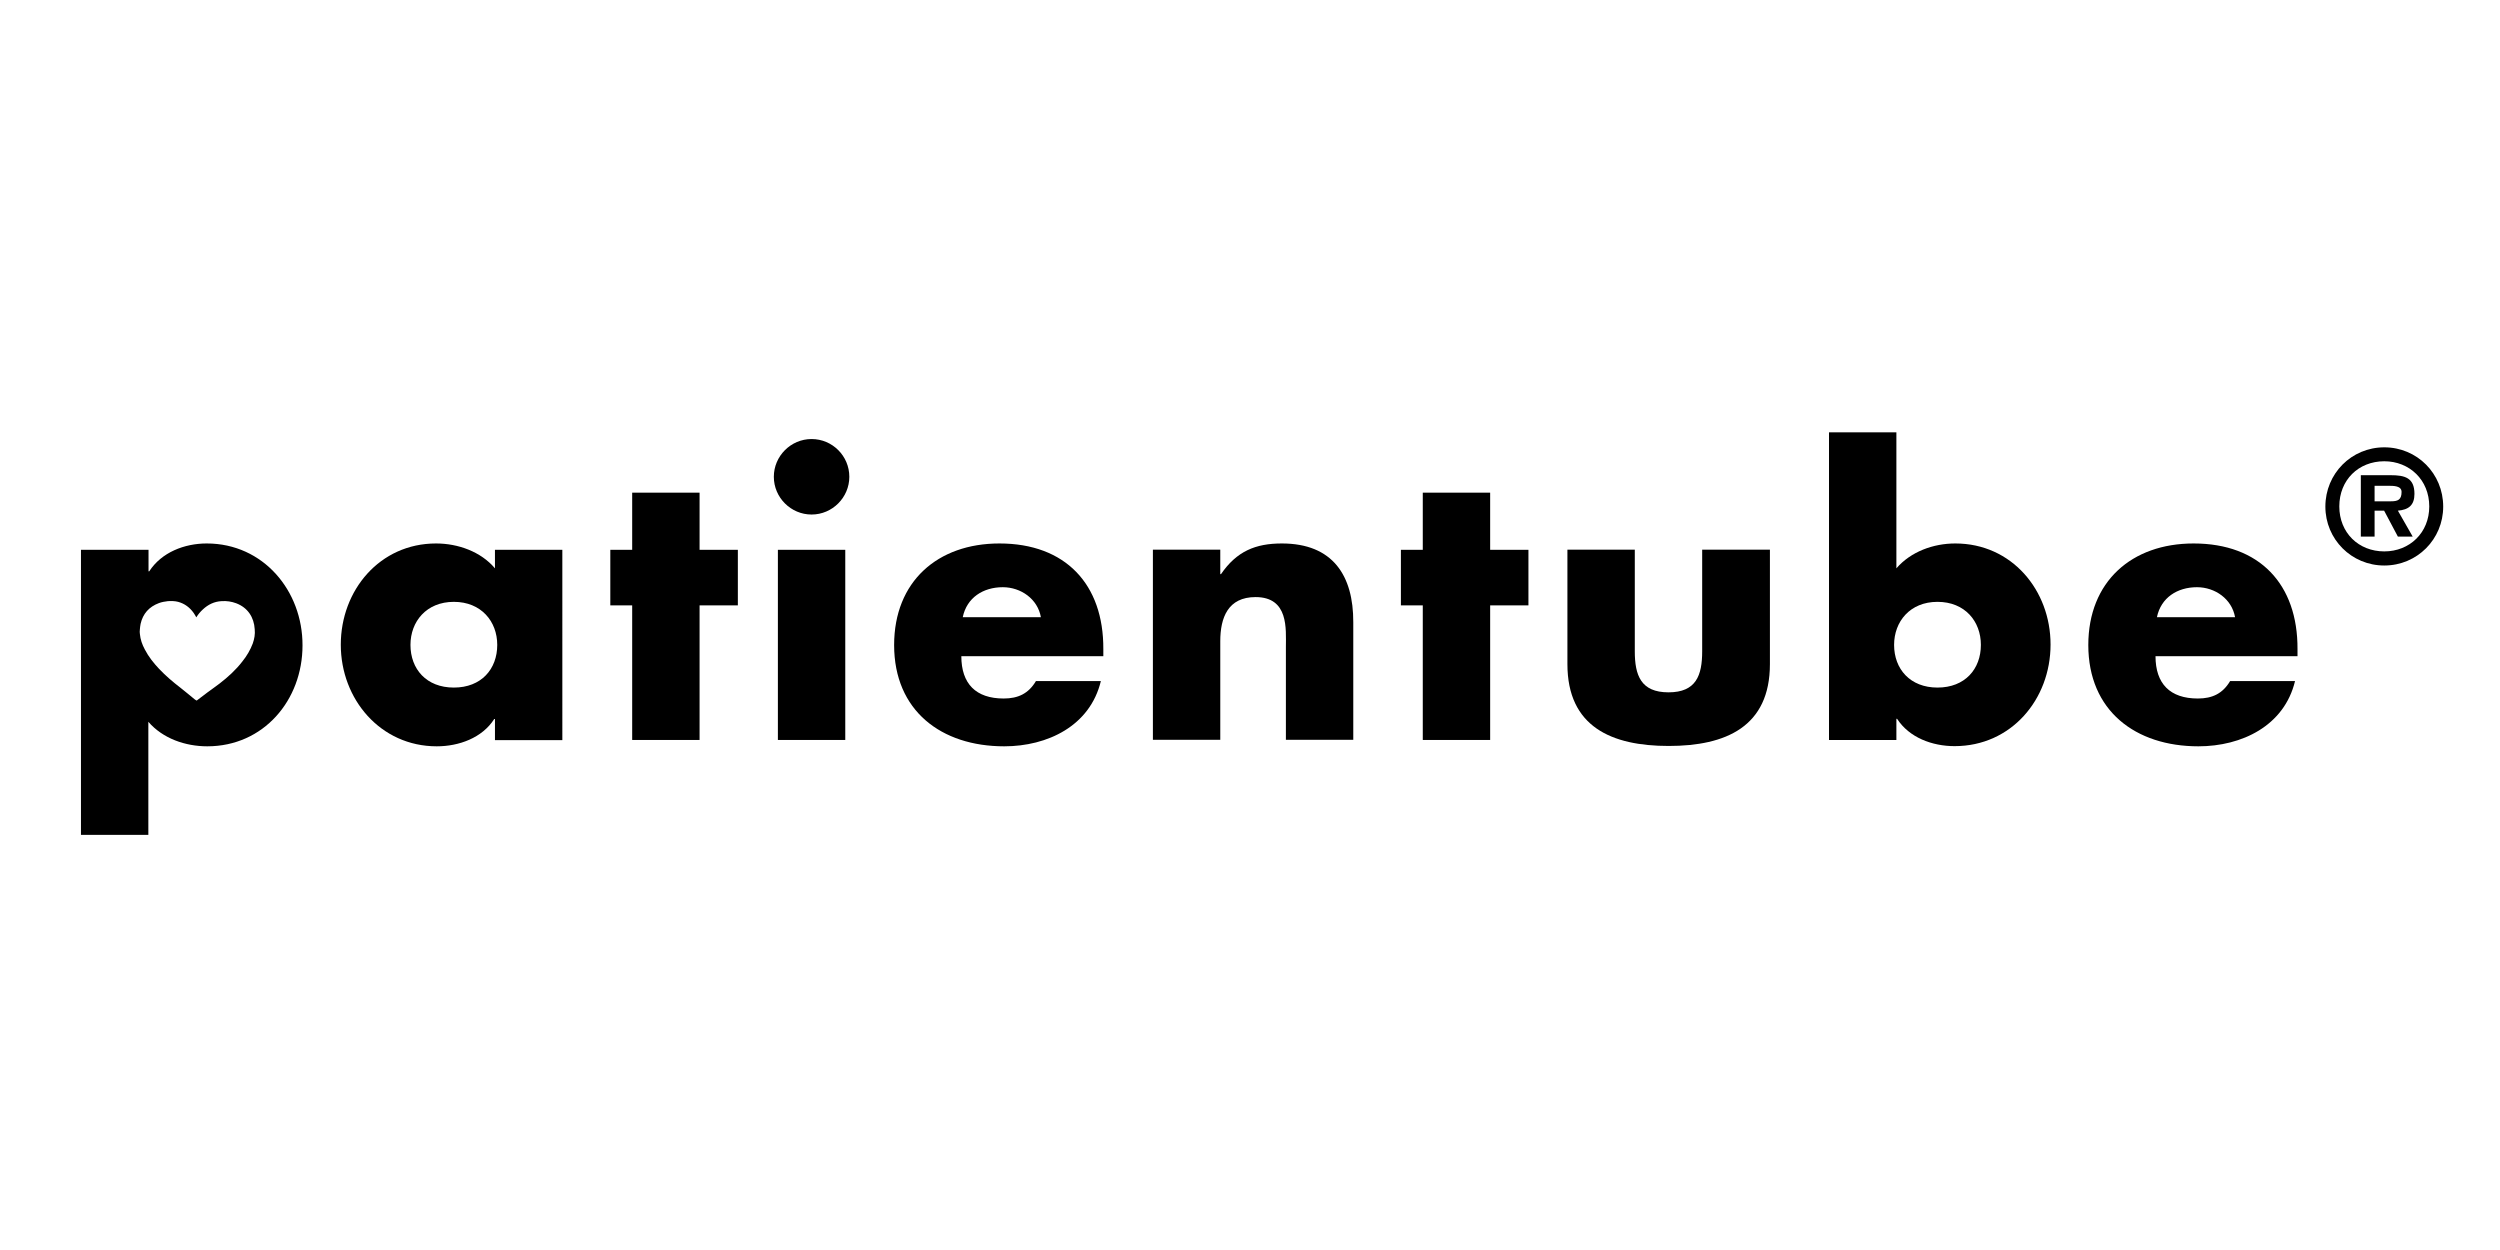 <?xml version="1.0" encoding="utf-8"?>
<!-- Generator: Adobe Illustrator 25.4.1, SVG Export Plug-In . SVG Version: 6.00 Build 0)  -->
<svg version="1.1" id="Ebene_1" xmlns="http://www.w3.org/2000/svg" xmlns:xlink="http://www.w3.org/1999/xlink" x="0px" y="0px"
	 viewBox="0 0 141.73 70.87" style="enable-background:new 0 0 141.73 70.87;" xml:space="preserve">
<g>
	<path d="M11.72,30.81c-1.26,0-2.56,0.5-3.26,1.58H8.42v-1.22H4.59v16.16h3.82v-6.41c0.82,0.95,2.1,1.39,3.34,1.39
		c3.19,0,5.4-2.61,5.4-5.72C17.16,33.5,14.93,30.81,11.72,30.81z M14.33,36.48c-0.14,0.37-0.34,0.71-0.59,1.02
		c-0.37,0.48-0.81,0.88-1.29,1.25c-0.22,0.17-0.44,0.32-0.67,0.49c-0.21,0.16-0.41,0.31-0.62,0.47c-0.01,0-0.02,0-0.03,0
		c-0.03-0.02-0.06-0.04-0.09-0.06c-0.27-0.22-0.53-0.44-0.81-0.66c-0.43-0.33-0.84-0.68-1.21-1.07c-0.31-0.33-0.6-0.69-0.81-1.1
		c-0.15-0.28-0.25-0.56-0.28-0.88c0-0.04-0.01-0.08-0.01-0.12c0-0.04,0.01-0.14,0.01-0.15c0.01-0.1,0.02-0.2,0.04-0.3
		c0.13-0.58,0.48-0.97,1.04-1.18c0.16-0.06,0.34-0.09,0.51-0.11c0.2-0.01,0.39-0.01,0.58,0.04c0.37,0.1,0.66,0.32,0.88,0.63
		c0.06,0.08,0.1,0.17,0.15,0.25c0,0,0.01-0.01,0.01-0.02c0.1-0.16,0.22-0.3,0.36-0.43c0.3-0.28,0.65-0.45,1.06-0.47
		c0.29-0.02,0.56,0.02,0.83,0.12c0.66,0.25,1.01,0.8,1.05,1.47C14.47,35.96,14.42,36.22,14.33,36.48z"/>
	<path d="M28.06,32.22c-0.8-0.95-2.1-1.41-3.34-1.41c-3.19,0-5.4,2.65-5.4,5.74c0,3.09,2.25,5.76,5.44,5.76
		c1.26,0,2.58-0.48,3.26-1.55h0.04v1.2h3.82V31.17h-3.82V32.22z M25.73,38.98c-1.56,0-2.46-1.05-2.46-2.42
		c0-1.32,0.9-2.44,2.46-2.44c1.55,0,2.46,1.11,2.46,2.44C28.19,37.93,27.29,38.98,25.73,38.98z"/>
	<polygon points="39.66,27.93 35.84,27.93 35.84,31.17 34.6,31.17 34.6,34.32 35.84,34.32 35.84,41.95 39.66,41.95 39.66,34.32 
		41.83,34.32 41.83,31.17 39.66,31.17 	"/>
	<path d="M46.01,24.89c-1.18,0-2.14,0.97-2.14,2.14c0,1.18,0.97,2.14,2.14,2.14c1.18,0,2.14-0.97,2.14-2.14
		C48.15,25.85,47.19,24.89,46.01,24.89z"/>
	<rect x="44.1" y="31.17" width="3.82" height="10.78"/>
	<path d="M56.66,30.81c-3.51,0-5.97,2.16-5.97,5.76c0,3.72,2.67,5.74,6.24,5.74c2.46,0,4.87-1.16,5.48-3.7h-3.68
		c-0.42,0.71-1.01,0.99-1.83,0.99c-1.58,0-2.4-0.84-2.4-2.4h8.05v-0.4C62.57,33.12,60.4,30.81,56.66,30.81z M54.58,34.99
		c0.23-1.11,1.16-1.7,2.27-1.7c1.03,0,1.98,0.67,2.16,1.7H54.58z"/>
	<path d="M72.67,30.81c-1.49,0-2.56,0.44-3.45,1.74h-0.04v-1.39h-3.82v10.78h3.82v-5.59c0-1.34,0.44-2.5,2-2.5
		c1.89,0,1.72,1.81,1.72,2.84v5.25h3.82v-6.66C76.73,32.64,75.57,30.81,72.67,30.81z"/>
	<polygon points="84.48,27.93 80.66,27.93 80.66,31.17 79.42,31.17 79.42,34.32 80.66,34.32 80.66,41.95 84.48,41.95 84.48,34.32 
		86.65,34.32 86.65,31.17 84.48,31.17 	"/>
	<path d="M96.5,36.92c0,1.37-0.34,2.33-1.91,2.33s-1.91-0.97-1.91-2.33v-5.76h-3.82v6.49c0,3.55,2.5,4.64,5.74,4.64
		s5.74-1.09,5.74-4.64v-6.49H96.5V36.92z"/>
	<path d="M110.85,30.81c-1.24,0-2.52,0.46-3.34,1.41v-7.71h-3.82v17.44h3.82v-1.2h0.04c0.69,1.07,2,1.55,3.26,1.55
		c3.21,0,5.44-2.65,5.44-5.76C116.25,33.46,114.05,30.81,110.85,30.81z M109.84,38.98c-1.55,0-2.46-1.05-2.46-2.42
		c0-1.32,0.9-2.44,2.46-2.44c1.56,0,2.46,1.11,2.46,2.44C112.3,37.93,111.4,38.98,109.84,38.98z"/>
	<path d="M124.36,30.81c-3.51,0-5.97,2.16-5.97,5.76c0,3.72,2.67,5.74,6.24,5.74c2.46,0,4.87-1.16,5.48-3.7h-3.68
		c-0.42,0.71-1.01,0.99-1.83,0.99c-1.58,0-2.4-0.84-2.4-2.4h8.05v-0.4C130.27,33.12,128.1,30.81,124.36,30.81z M122.28,34.99
		c0.23-1.11,1.16-1.7,2.27-1.7c1.03,0,1.98,0.67,2.16,1.7H122.28z"/>
	<path d="M135.17,25.36c-1.86,0-3.34,1.49-3.34,3.36c0,1.85,1.48,3.34,3.34,3.34c1.86,0,3.34-1.49,3.34-3.34
		C138.51,26.85,137.03,25.36,135.17,25.36z M135.17,31.26c-1.46,0-2.55-1.06-2.55-2.55c0-1.5,1.09-2.56,2.55-2.56
		c1.43,0,2.55,1.06,2.55,2.56C137.72,30.2,136.61,31.26,135.17,31.26z"/>
	<path d="M136.88,28c0-0.92-0.55-1.06-1.35-1.06h-1.69v3.48h0.78v-1.47h0.54l0.78,1.47h0.84l-0.84-1.47
		C136.55,28.9,136.88,28.64,136.88,28z M135.55,28.42h-0.93v-0.88h0.75c0.34,0,0.78,0,0.78,0.35
		C136.15,28.34,135.93,28.42,135.55,28.42z"/>
</g>
</svg>
